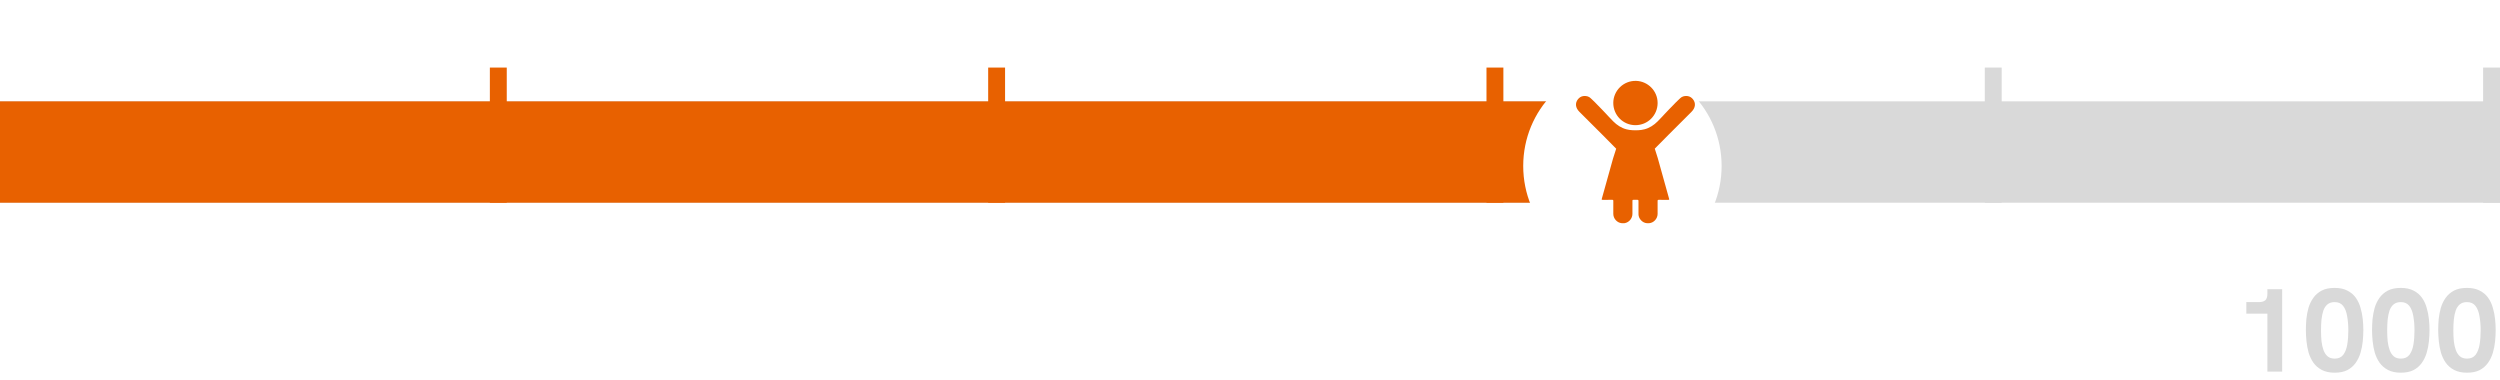 <svg width="296" height="45" viewBox="0 0 296 45" fill="none" xmlns="http://www.w3.org/2000/svg">
<path d="M268.458 44V36.286L268.962 37.14H265.966V35.768H267.478C267.795 35.768 268.038 35.698 268.206 35.558C268.374 35.409 268.458 35.157 268.458 34.802V34.242H270.208V44H268.458ZM276.432 44.126C275.825 44.126 275.317 44.019 274.906 43.804C274.495 43.589 274.164 43.305 273.912 42.95C273.66 42.586 273.469 42.185 273.338 41.746C273.217 41.307 273.133 40.855 273.086 40.388C273.039 39.921 273.016 39.483 273.016 39.072C273.016 38.671 273.035 38.246 273.072 37.798C273.119 37.341 273.203 36.893 273.324 36.454C273.455 36.015 273.646 35.619 273.898 35.264C274.15 34.909 274.477 34.625 274.878 34.41C275.289 34.195 275.802 34.088 276.418 34.088C277.025 34.088 277.529 34.195 277.93 34.41C278.341 34.615 278.672 34.895 278.924 35.25C279.176 35.605 279.363 36.001 279.484 36.44C279.615 36.879 279.703 37.327 279.75 37.784C279.797 38.232 279.82 38.661 279.82 39.072C279.82 39.501 279.797 39.949 279.75 40.416C279.703 40.883 279.615 41.335 279.484 41.774C279.353 42.213 279.162 42.609 278.91 42.964C278.658 43.319 278.331 43.603 277.93 43.818C277.529 44.023 277.029 44.126 276.432 44.126ZM276.432 42.46C276.871 42.46 277.207 42.311 277.44 42.012C277.673 41.704 277.832 41.298 277.916 40.794C278 40.29 278.042 39.735 278.042 39.128C278.042 38.503 277.995 37.938 277.902 37.434C277.818 36.921 277.659 36.515 277.426 36.216C277.193 35.917 276.857 35.768 276.418 35.768C276.073 35.768 275.793 35.857 275.578 36.034C275.363 36.211 275.2 36.454 275.088 36.762C274.985 37.07 274.911 37.429 274.864 37.84C274.827 38.241 274.808 38.671 274.808 39.128C274.808 39.567 274.827 39.987 274.864 40.388C274.911 40.789 274.99 41.144 275.102 41.452C275.214 41.76 275.377 42.007 275.592 42.194C275.807 42.371 276.087 42.46 276.432 42.46ZM284.266 44.126C283.659 44.126 283.151 44.019 282.74 43.804C282.329 43.589 281.998 43.305 281.746 42.95C281.494 42.586 281.303 42.185 281.172 41.746C281.051 41.307 280.967 40.855 280.92 40.388C280.873 39.921 280.85 39.483 280.85 39.072C280.85 38.671 280.869 38.246 280.906 37.798C280.953 37.341 281.037 36.893 281.158 36.454C281.289 36.015 281.48 35.619 281.732 35.264C281.984 34.909 282.311 34.625 282.712 34.41C283.123 34.195 283.636 34.088 284.252 34.088C284.859 34.088 285.363 34.195 285.764 34.41C286.175 34.615 286.506 34.895 286.758 35.25C287.01 35.605 287.197 36.001 287.318 36.44C287.449 36.879 287.537 37.327 287.584 37.784C287.631 38.232 287.654 38.661 287.654 39.072C287.654 39.501 287.631 39.949 287.584 40.416C287.537 40.883 287.449 41.335 287.318 41.774C287.187 42.213 286.996 42.609 286.744 42.964C286.492 43.319 286.165 43.603 285.764 43.818C285.363 44.023 284.863 44.126 284.266 44.126ZM284.266 42.46C284.705 42.46 285.041 42.311 285.274 42.012C285.507 41.704 285.666 41.298 285.75 40.794C285.834 40.29 285.876 39.735 285.876 39.128C285.876 38.503 285.829 37.938 285.736 37.434C285.652 36.921 285.493 36.515 285.26 36.216C285.027 35.917 284.691 35.768 284.252 35.768C283.907 35.768 283.627 35.857 283.412 36.034C283.197 36.211 283.034 36.454 282.922 36.762C282.819 37.07 282.745 37.429 282.698 37.84C282.661 38.241 282.642 38.671 282.642 39.128C282.642 39.567 282.661 39.987 282.698 40.388C282.745 40.789 282.824 41.144 282.936 41.452C283.048 41.76 283.211 42.007 283.426 42.194C283.641 42.371 283.921 42.46 284.266 42.46ZM292.1 44.126C291.493 44.126 290.985 44.019 290.574 43.804C290.163 43.589 289.832 43.305 289.58 42.95C289.328 42.586 289.137 42.185 289.006 41.746C288.885 41.307 288.801 40.855 288.754 40.388C288.707 39.921 288.684 39.483 288.684 39.072C288.684 38.671 288.703 38.246 288.74 37.798C288.787 37.341 288.871 36.893 288.992 36.454C289.123 36.015 289.314 35.619 289.566 35.264C289.818 34.909 290.145 34.625 290.546 34.41C290.957 34.195 291.47 34.088 292.086 34.088C292.693 34.088 293.197 34.195 293.598 34.41C294.009 34.615 294.34 34.895 294.592 35.25C294.844 35.605 295.031 36.001 295.152 36.44C295.283 36.879 295.371 37.327 295.418 37.784C295.465 38.232 295.488 38.661 295.488 39.072C295.488 39.501 295.465 39.949 295.418 40.416C295.371 40.883 295.283 41.335 295.152 41.774C295.021 42.213 294.83 42.609 294.578 42.964C294.326 43.319 293.999 43.603 293.598 43.818C293.197 44.023 292.697 44.126 292.1 44.126ZM292.1 42.46C292.539 42.46 292.875 42.311 293.108 42.012C293.341 41.704 293.5 41.298 293.584 40.794C293.668 40.29 293.71 39.735 293.71 39.128C293.71 38.503 293.663 37.938 293.57 37.434C293.486 36.921 293.327 36.515 293.094 36.216C292.861 35.917 292.525 35.768 292.086 35.768C291.741 35.768 291.461 35.857 291.246 36.034C291.031 36.211 290.868 36.454 290.756 36.762C290.653 37.07 290.579 37.429 290.532 37.84C290.495 38.241 290.476 38.671 290.476 39.128C290.476 39.567 290.495 39.987 290.532 40.388C290.579 40.789 290.658 41.144 290.77 41.452C290.882 41.76 291.045 42.007 291.26 42.194C291.475 42.371 291.755 42.46 292.1 42.46Z" fill="#D9D9D9"/>
<path d="M0 12H296V24H0V12Z" fill="#D9D9D9"/>
<path d="M0 12H193V24H0V12Z" fill="#E86100"/>
<rect x="58" y="8" width="2" height="16" fill="#E86100"/>
<rect x="117" y="8" width="2" height="16" fill="#E86100"/>
<rect x="176" y="8" width="2" height="16" fill="#E86100"/>
<rect x="235" y="8" width="2" height="16" fill="#D9D9D9"/>
<rect x="294" y="8" width="2" height="16" fill="#D9D9D9"/>
<g filter="url(#filter0_d_823_8215)">
<ellipse cx="11.745" cy="12" rx="11.745" ry="12" transform="matrix(1 0 0 -1 182 30)" fill="white"/>
</g>
<path fill-rule="evenodd" clip-rule="evenodd" d="M191.013 12.164C191.026 10.738 192.218 9.533 193.719 9.576C195.069 9.613 196.264 10.725 196.262 12.201C196.259 13.636 195.105 14.825 193.626 14.82C192.168 14.814 191 13.63 191.013 12.164ZM200.443 11.747C200.814 12.21 200.741 12.773 200.274 13.238L200.275 13.239C199.798 13.714 199.322 14.19 198.846 14.666C198.42 15.092 197.994 15.518 197.567 15.943C197.568 15.943 196.393 17.128 195.925 17.6L196.287 18.743C196.322 18.868 196.356 18.993 196.391 19.118C196.448 19.323 196.505 19.528 196.562 19.733C196.628 19.97 196.694 20.207 196.76 20.444C197.044 21.461 197.328 22.477 197.611 23.494C197.658 23.661 197.655 23.662 197.475 23.662C197.376 23.662 197.277 23.662 197.178 23.662C196.918 23.663 196.658 23.664 196.398 23.659C196.285 23.657 196.259 23.693 196.26 23.799C196.265 24.31 196.267 24.82 196.261 25.331C196.255 25.89 195.808 26.378 195.27 26.425C195.239 26.425 195.208 26.425 195.176 26.425C195.114 26.425 195.052 26.425 194.99 26.425C194.479 26.396 194.005 25.902 193.998 25.38C193.99 24.855 193.992 24.331 193.997 23.806C193.998 23.693 193.97 23.651 193.852 23.659C193.705 23.668 193.557 23.667 193.41 23.659C193.304 23.652 193.279 23.691 193.28 23.792C193.284 24.303 193.284 24.813 193.28 25.324C193.277 25.847 192.903 26.307 192.396 26.416C192.372 26.421 192.347 26.422 192.323 26.423C192.311 26.424 192.298 26.424 192.287 26.425C192.255 26.425 192.224 26.425 192.193 26.425C192.131 26.424 192.069 26.424 192.007 26.424C191.468 26.378 191.021 25.89 191.015 25.331C191.01 24.82 191.011 24.309 191.016 23.799C191.017 23.692 190.991 23.656 190.879 23.658C190.619 23.663 190.359 23.663 190.099 23.662C190 23.661 189.9 23.661 189.801 23.661C189.621 23.661 189.619 23.66 189.665 23.494C189.814 22.959 189.963 22.424 190.113 21.889C190.197 21.585 190.282 21.282 190.367 20.978L190.434 20.739C190.615 20.09 190.796 19.442 190.977 18.793L191.357 17.605L191.114 17.361C190.573 16.815 189.708 15.942 189.709 15.942C189.282 15.517 188.856 15.091 188.43 14.665C187.954 14.189 187.478 13.713 187.001 13.238C186.534 12.773 186.461 12.21 186.832 11.747C186.988 11.551 187.202 11.415 187.451 11.377C187.563 11.359 187.678 11.361 187.79 11.374C187.917 11.389 188.042 11.426 188.152 11.49C188.164 11.497 188.176 11.504 188.187 11.512C188.284 11.576 188.369 11.657 188.453 11.737C188.479 11.761 188.504 11.785 188.529 11.809C188.757 12.02 188.973 12.243 189.188 12.468C189.197 12.477 189.206 12.486 189.215 12.495C189.36 12.646 189.505 12.797 189.654 12.944C189.844 13.132 190.025 13.329 190.206 13.525C190.286 13.613 190.367 13.701 190.449 13.788L191.007 14.369C191.452 14.812 191.958 15.151 192.574 15.31C192.811 15.371 193.046 15.407 193.28 15.417L193.638 15.425L193.995 15.417C194.229 15.407 194.465 15.371 194.701 15.31C195.317 15.151 195.823 14.812 196.268 14.369L196.827 13.788C196.908 13.701 196.989 13.613 197.069 13.525C197.25 13.329 197.431 13.132 197.621 12.944C197.774 12.793 197.924 12.638 198.073 12.482L198.087 12.468C198.302 12.243 198.518 12.02 198.746 11.809C198.772 11.785 198.798 11.76 198.823 11.736C198.907 11.656 198.991 11.575 199.088 11.512C199.099 11.504 199.111 11.497 199.123 11.49C199.233 11.426 199.358 11.389 199.485 11.374C199.597 11.36 199.711 11.359 199.824 11.377C200.073 11.415 200.286 11.551 200.443 11.747Z" fill="#E86100"/>
<defs>
<filter id="filter0_d_823_8215" x="172.92" y="0.222" width="38.347" height="38.858" filterUnits="userSpaceOnUse" color-interpolation-filters="sRGB">
<feFlood flood-opacity="0" result="BackgroundImageFix"/>
<feColorMatrix in="SourceAlpha" type="matrix" values="0 0 0 0 0 0 0 0 0 0 0 0 0 0 0 0 0 0 127 0" result="hardAlpha"/>
<feOffset dx="-1.651" dy="1.651"/>
<feGaussianBlur stdDeviation="3.715"/>
<feComposite in2="hardAlpha" operator="out"/>
<feColorMatrix type="matrix" values="0 0 0 0 0.683 0 0 0 0 0.683 0 0 0 0 0.683 0 0 0 0.25 0"/>
<feBlend mode="normal" in2="BackgroundImageFix" result="effect1_dropShadow_823_8215"/>
<feBlend mode="normal" in="SourceGraphic" in2="effect1_dropShadow_823_8215" result="shape"/>
</filter>
</defs>
</svg>
